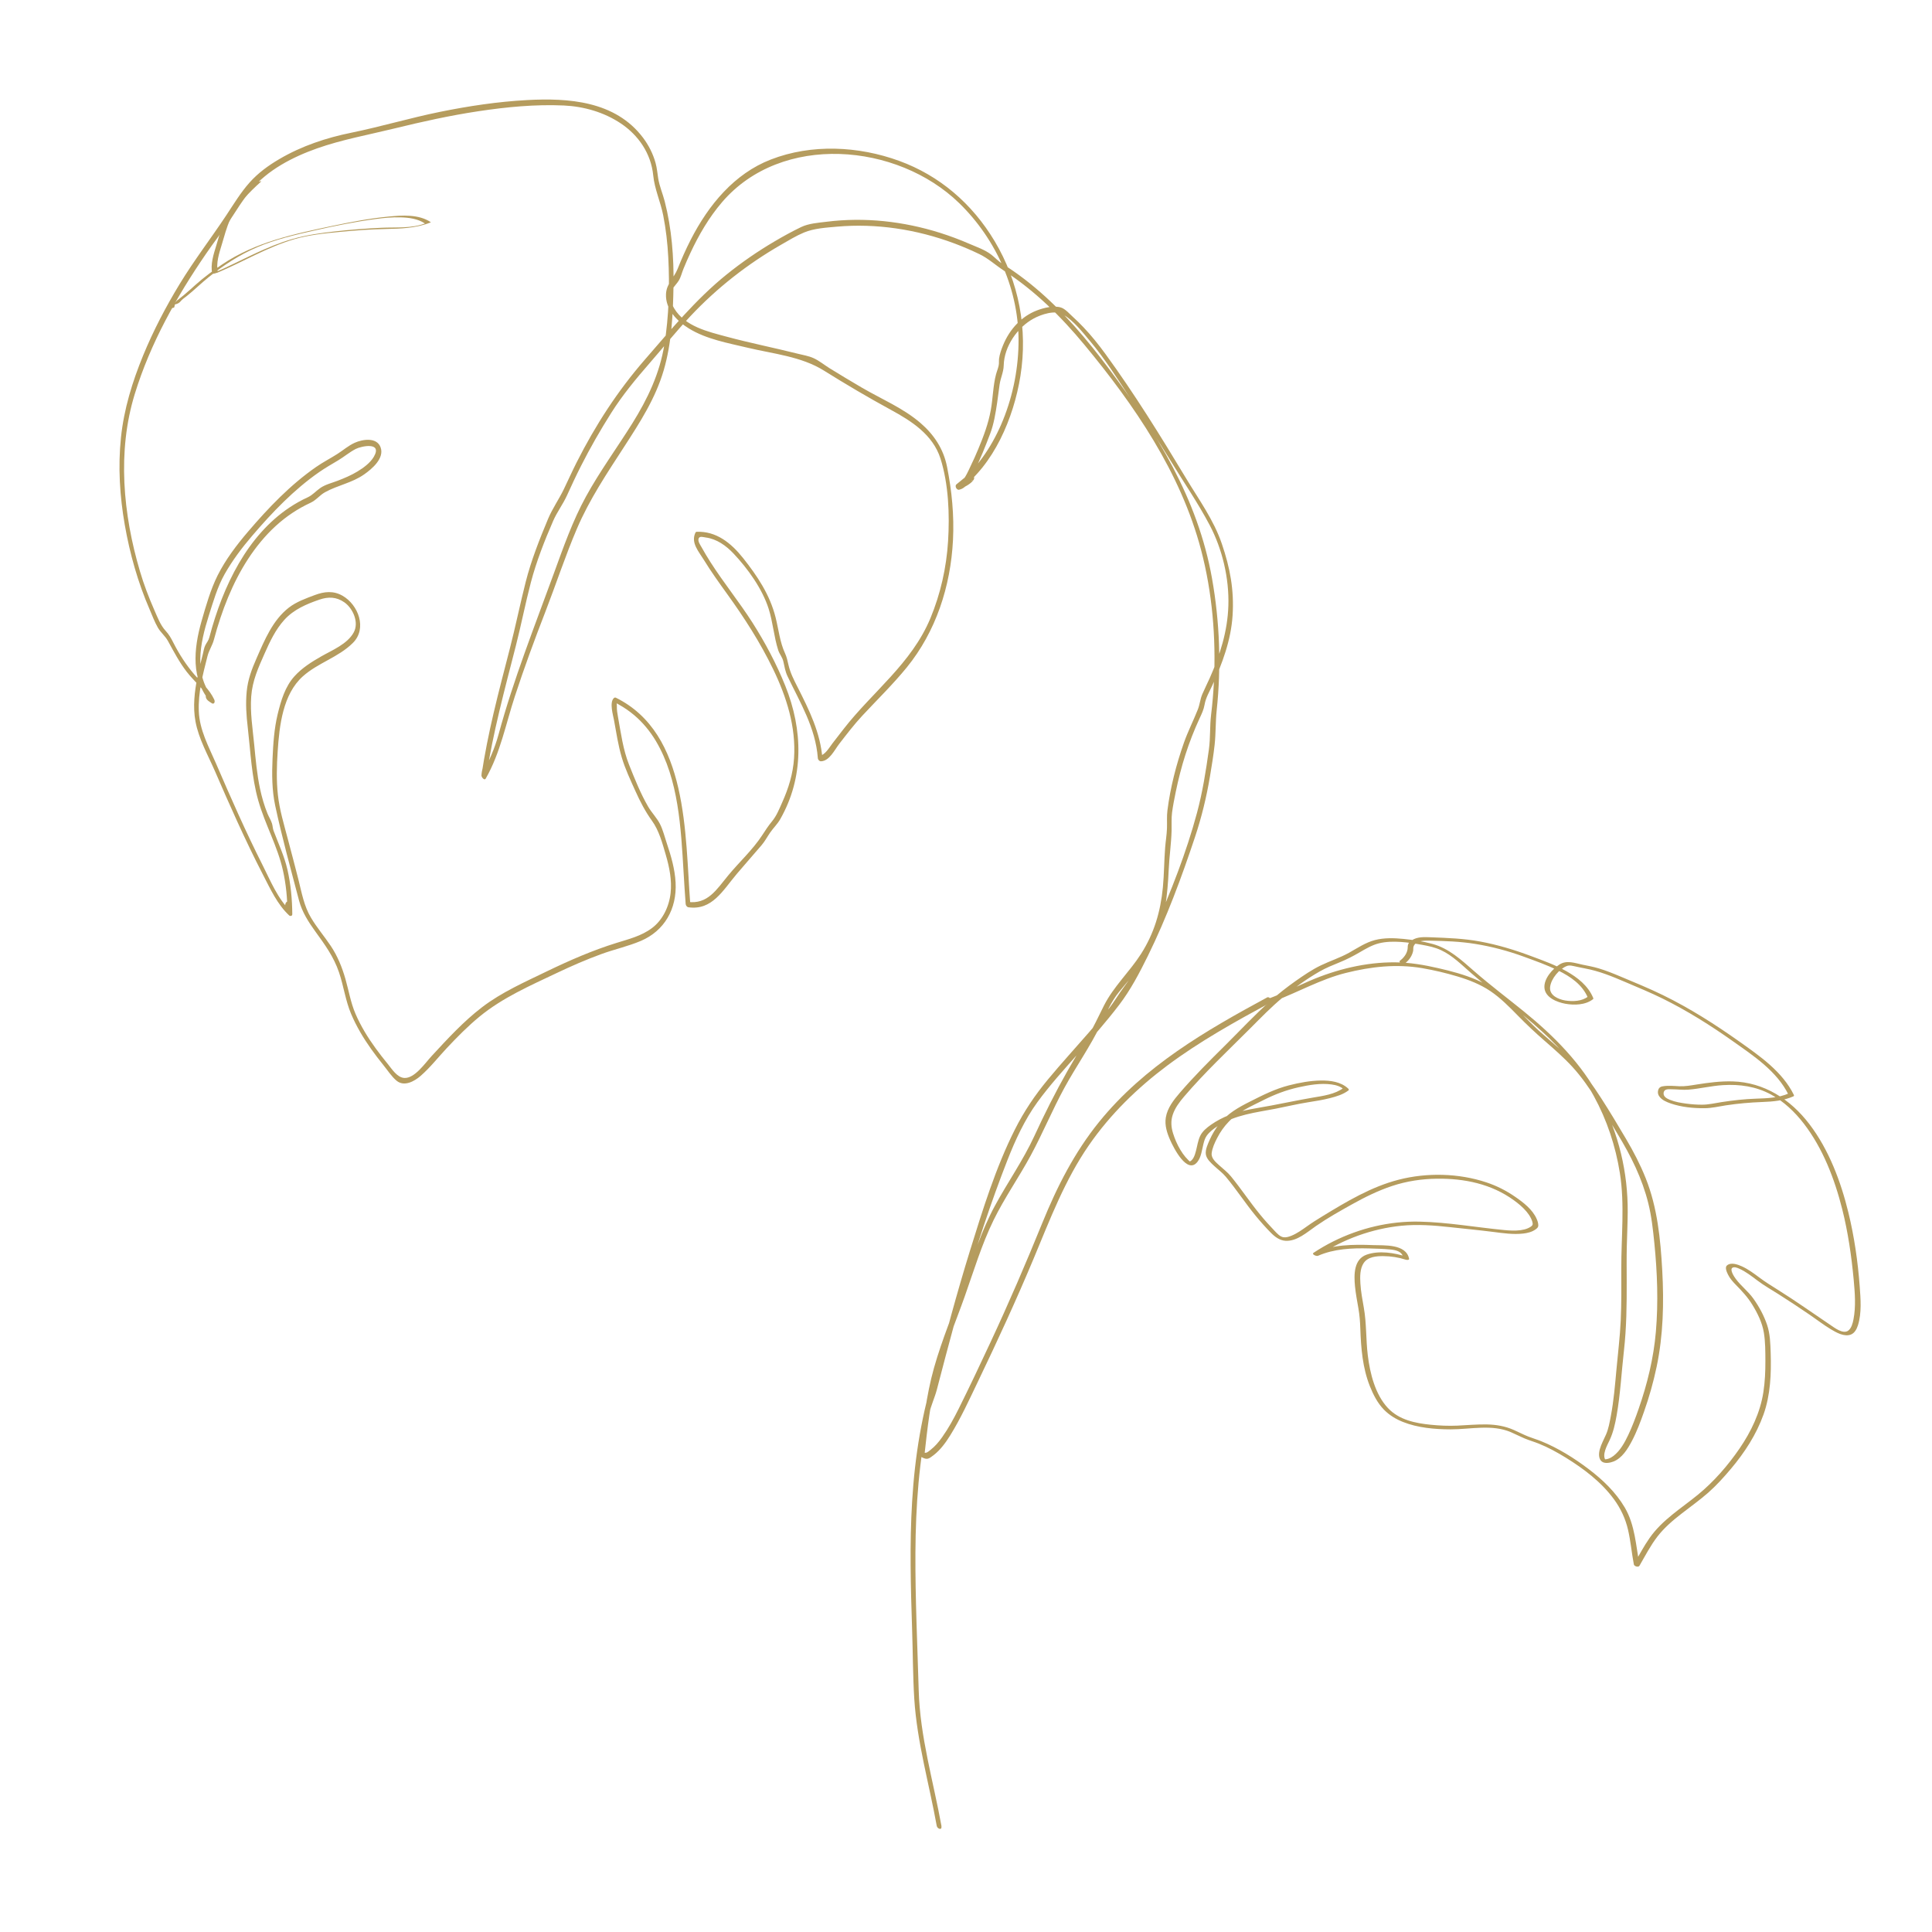 <?xml version="1.0" encoding="UTF-8"?>
<svg id="Laag_1" xmlns="http://www.w3.org/2000/svg" viewBox="0 0 500 500">
  <defs>
    <style>
      .cls-1 {
        fill: #b59c5e;
      }
    </style>
  </defs>
  <path class="cls-1" d="M243.67,472.69c-2.11-11.7-5.57-23.22-5.91-35.21-.34-11.88-.91-23.77-.85-35.66.07-12.05.91-24.15,3.54-35.9.5-2.24,1.44-4.13,2.01-6.3.75-2.89,1.5-5.77,2.27-8.66,1.52-5.73,3.07-11.44,4.71-17.13,3.28-11.36,6.97-22.56,11.26-33.53,2.04-5.23,4.49-10.52,7.75-15.02,3.2-4.41,6.89-8.45,10.47-12.5,3.68-4.15,7.36-8.32,10.74-12.75,2.94-3.86,5.25-8.26,7.42-12.67,4.85-9.86,8.68-20.21,12.17-30.69,1.72-5.16,2.99-10.37,3.89-15.76.45-2.69.9-5.41,1.2-8.13.33-2.98.22-6,.54-9,1.21-11.32.78-22.87-1.21-34.07-3.68-20.75-14.49-37.98-26.65-54.24-5.71-7.63-11.89-14.94-19.12-21-1.79-1.5-3.63-2.92-5.54-4.25-.97-.67-1.95-1.32-2.95-1.95-1.08-.68-1.86-1.58-2.85-2.35-1.59-1.25-3.82-2.01-5.64-2.8-2.5-1.09-5.04-2.04-7.63-2.86-9.49-2.99-19.53-4.11-29.38-2.87-2.16.27-4.59.42-6.59,1.38-2.34,1.13-4.64,2.39-6.89,3.72-4.32,2.54-8.48,5.4-12.41,8.57-7.94,6.4-14.41,14.29-21.15,22.03-7.02,8.08-12.76,16.92-17.65,26.6-1.15,2.28-2.2,4.62-3.31,6.93-1.26,2.61-2.94,4.97-4.07,7.66-2.2,5.26-4.38,10.77-5.79,16.32-1.46,5.75-2.64,11.57-4.12,17.32-1.42,5.52-2.88,11.04-4.18,16.59-1.25,5.33-2.33,10.69-3.15,16.11-.07.46.76,1.51,1.11.85.25-.47,2.86-4.76.75-4.77-1.26,0-1.85,3-1.85,3.92,0,.41.71,1.55,1.11.85,3.78-6.64,5.15-14.01,7.52-21.25,2.41-7.37,5.1-14.68,7.9-21.89,2.76-7.14,5.15-14.44,8.15-21.47,3.27-7.66,7.81-14.39,12.28-21.3,4.04-6.24,8.05-12.42,10.19-19.71,2.07-7.05,2.43-14.64,2.54-21.98.11-7.33-.46-14.69-2.28-21.78-.51-1.97-1.36-3.91-1.68-5.92-.21-1.35-.32-2.67-.68-3.99-.66-2.38-1.78-4.59-3.24-6.53-7.23-9.59-19.42-10.32-30.05-9.75-7.56.41-15.07,1.54-22.51,3.05-7.69,1.56-15.24,3.82-22.92,5.39-6.5,1.32-12.87,3.43-18.67,6.84-2.84,1.67-5.48,3.58-7.72,6.1-2.28,2.57-4.05,5.51-5.95,8.38-3.98,6-8.35,11.67-12.11,17.85-3.58,5.89-6.8,12.04-9.44,18.46-2.8,6.83-4.98,13.87-5.75,21.3-.78,7.52-.31,15.15.99,22.57,1.32,7.54,3.4,14.89,6.42,21.86.68,1.56,1.3,3.28,2.15,4.74.74,1.27,1.89,2.15,2.6,3.44,1.52,2.77,2.94,5.49,4.86,7.98,2.04,2.65,4.77,4.67,6.21,7.76.23-.3.45-.6.68-.9-.25-.18-.51-.34-.78-.47-.1.28-.2.56-.3.85.2.21.37.45.53.69.23-.31.46-.63.7-.94-5.38-6-3.58-14.39-1.35-21.45,1.16-3.65,2.25-7.5,4.12-10.81,2-3.54,4.5-6.85,7.11-9.9,5.22-6.11,10.82-11.96,17.35-16.5,1.59-1.1,3.23-2.05,4.89-3.03,1.57-.93,2.97-2.15,4.6-2.98,1.41-.72,6.92-1.91,4.69,1.99-.95,1.65-2.73,2.92-4.28,3.86-1.6.97-3.31,1.69-5.04,2.36-1.49.58-3.2.97-4.54,1.89-1.18.81-1.97,1.82-3.29,2.43-1.62.74-3.19,1.62-4.69,2.62-5.4,3.59-9.76,8.7-13.09,14.42-3.45,5.92-5.89,12.46-7.65,19.15-.24.91-.62,1.27-1.03,2.04-.37.69-.48,1.6-.67,2.35-.5,1.96-.99,3.92-1.39,5.9-.76,3.77-1.22,7.72-.51,11.54.82,4.47,3.24,8.72,5.03,12.83,1.87,4.32,3.76,8.64,5.72,12.92,2.14,4.68,4.35,9.32,6.71,13.88,1.91,3.7,3.74,7.73,6.78,10.55.29.27.82.13.81-.33,0-.51,0-4.19-1.41-3.21-.94.65-.1,2.82.46,3.41.28.3.96.43.95-.2-.03-3.88-.39-7.73-1.25-11.5-.82-3.58-2.32-6.69-3.59-10.08-.23-.62-.22-1.25-.41-1.87-.27-.87-.8-1.69-1.15-2.53-.85-2.09-1.48-4.27-1.95-6.48-.8-3.77-1.14-7.64-1.51-11.48-.4-4.14-1.07-8.19-.77-12.37.3-4.13,1.84-7.47,3.47-11.15,1.36-3.09,2.84-6.2,5.09-8.69,2.44-2.7,5.79-4.12,9.1-5.25,2.28-.78,4.4-.74,6.46.71,2.2,1.55,3.83,5.16,2.42,7.76-1.64,3.04-5.65,4.64-8.43,6.23-2.48,1.42-4.95,2.96-6.91,5.13-2.44,2.7-3.5,6.3-4.36,9.85-.9,3.75-1.15,7.61-1.32,11.47-.18,4.02-.16,8.18.68,12.12,1.76,8.25,4.04,16.47,6.18,24.61.78,2.96,2.43,5.53,4.17,7.94,2.46,3.4,4.8,6.57,6.18,10.66,1.21,3.58,1.67,7.32,3.15,10.8,1.37,3.21,3.15,6.2,5.15,9.01,1.01,1.42,2.06,2.79,3.15,4.14,1.07,1.32,2.17,3.04,3.47,4.1,1.94,1.58,4.56.15,6.17-1.25,2.47-2.14,4.58-4.85,6.83-7.25,2.69-2.86,5.45-5.66,8.47-8.14,5.95-4.88,13.09-8,19.92-11.24,3.79-1.8,7.63-3.48,11.55-4.91,3.39-1.24,6.94-2.01,10.26-3.42,6.04-2.58,9.36-8.23,8.98-15.13-.19-3.47-1.17-6.85-2.27-10.11-.55-1.62-.99-3.49-1.77-5.01-.81-1.59-2.16-2.94-3.07-4.51-1.97-3.41-3.46-7.15-4.93-10.83-1.56-3.91-2.11-8.19-2.86-12.33-.18-.98-.33-1.87-.3-2.87.03-.81-.31-.83.55-.35,1.38.77,2.7,1.68,3.92,2.71,2.23,1.88,4.12,4.17,5.64,6.72,5.91,9.95,6.47,22.55,7.16,33.96.17,2.74.32,5.48.54,8.22.03.37.35.78.7.83,6.16.86,8.91-4.36,12.55-8.66,2.1-2.48,4.26-4.91,6.37-7.38.89-1.04,1.47-2.17,2.24-3.29.83-1.2,1.88-2.18,2.61-3.47,6.18-10.84,5.9-23.09,1.31-34.51-2.29-5.71-5.24-11.24-8.51-16.38-3.42-5.35-7.42-10.26-10.84-15.61-.81-1.28-1.6-2.57-2.33-3.9-.32-.58-1.05-1.55-.73-2.28.29-.65,1.17-.3,1.83-.22,2.83.38,5.23,2.08,7.21,4.18,3.65,3.87,7.4,9.06,9.06,14.26,1.11,3.48,1.36,7.23,2.47,10.7.35,1.11,1.07,1.77,1.34,2.97.3,1.33.49,2.56,1.07,3.79,3.27,6.84,7.27,13.35,7.85,21.19.03.45.43.85.85.83,2.16-.11,3.44-2.88,4.66-4.47,1.95-2.52,3.87-5.04,6.03-7.36,3.85-4.14,7.91-8.08,11.5-12.49,7.48-9.21,11.33-20.86,11.94-32.95.32-6.38-.3-12.71-1.54-18.95-.92-4.65-3.41-8.35-6.87-11.33-4.48-3.86-10.09-6.19-15.12-9.12-2.83-1.65-5.63-3.34-8.42-5.06-1.35-.84-2.73-1.98-4.17-2.62-1.27-.57-2.75-.8-4.09-1.14-6.14-1.54-12.35-2.77-18.46-4.42-4.66-1.26-10.68-2.61-13.47-7.28-.64-1.06-.98-2.24-.88-3.5.15-1.8,1.18-2.34,2.04-3.69.55-.87.83-2.11,1.23-3.08.56-1.37,1.15-2.73,1.78-4.07,2.2-4.72,4.85-9.25,8.2-13.16,15.39-17.98,45.32-15.39,61.39.25,9.59,9.33,15.64,22.65,15.34,36.57-.15,7.14-1.7,14.3-4.52,20.78-2.53,5.81-6.5,11.77-11.52,15.4-.61.44.12,1.71.78,1.37,1.1-.59,2.99-1.43,3.68-2.59.2-.33.1-.77-.15-1.05,0,0,0-.01-.01-.02-.14-.16-.38-.33-.6-.27-1.31.38-2.63,1.75-3.69,2.55-.54.41.02,1.55.64,1.42,2.25-.46,3.08-3.07,4.06-5.04,1.52-3.05,2.77-6.23,3.98-9.42.97-2.54,1.4-5.29,1.81-7.99.24-1.58.41-3.16.64-4.74.25-1.75,1.03-3.23,1.07-4.96.11-5,3.61-9.91,7.72-12.14,1.98-1.08,5.55-2.3,7.66-1.06,2.63,1.54,4.98,4.52,6.95,6.87,3.82,4.55,7.01,9.62,10.29,14.6,3.56,5.42,7.16,10.79,10.54,16.34,3.37,5.53,7.14,10.98,10.16,16.73,3.27,6.23,5.04,13.72,4.82,20.81-.21,6.66-2.16,12.76-4.82,18.74-.62,1.39-1.32,2.76-1.92,4.16-.57,1.33-.64,2.66-1.17,3.99-1.15,2.9-2.56,5.65-3.6,8.61-1.97,5.59-3.51,11.56-4.26,17.49-.2,1.56-.06,3.11-.12,4.68-.06,1.65-.34,3.29-.47,4.94-.27,3.44-.26,6.9-.59,10.33-.61,6.3-2.29,11.93-5.66,17.2-2.96,4.63-7.03,8.35-9.55,13.29-1.47,2.89-2.77,5.81-4.47,8.56-1.75,2.83-3.46,5.7-5.1,8.6-3.07,5.42-5.87,10.99-8.48,16.67-2.92,6.33-6.92,11.98-10.22,18.08-3.42,6.32-5.63,13.27-8.04,20.06-2.57,7.26-5.63,14.47-7.72,21.9-2.02,7.2-2.85,14.69-3.68,22.13-.04.4.23.8.55.97,1.36.72,1.77.44,3.06-.56,1.76-1.37,3.1-3.22,4.29-5.13,2.73-4.4,4.88-9.14,7.13-13.83,5.06-10.54,9.96-21.17,14.48-31.98,4.23-10.13,8.03-20.22,14.25-29.23,5.58-8.08,12.58-14.87,20.28-20.63,8.4-6.27,17.52-11.33,26.65-16.28.64-.35-.12-1.72-.78-1.37-15.8,8.55-31.77,17.74-43.49,32.22-6.32,7.8-10.85,16.67-14.67,26.07-4.24,10.45-8.69,20.78-13.45,30.98-2.68,5.76-5.4,11.5-8.22,17.18-1.26,2.54-2.67,5.1-4.3,7.39-.85,1.2-1.81,2.34-2.96,3.23-.89.69-1.18,1.06-2.17.54.18.32.37.64.55.97.78-7.05,1.56-14.15,3.39-21,1.85-6.89,4.7-13.54,7.07-20.24,2.33-6.58,4.39-13.45,7.45-19.7,2.84-5.8,6.54-11.05,9.6-16.71,3.09-5.71,5.59-11.76,8.7-17.48,3.04-5.58,6.76-10.81,9.51-16.55,1.39-2.9,2.67-5.91,4.7-8.37,1.87-2.26,3.77-4.46,5.46-6.88,3.11-4.47,5.57-9.48,6.44-15,.5-3.21.77-6.42.91-9.66.15-3.39.66-6.79.75-10.17.04-1.56-.08-3.13.12-4.68.24-1.8.6-3.59.96-5.36.67-3.25,1.49-6.46,2.5-9.61,1.03-3.2,2.25-6.33,3.65-9.36.57-1.23,1.08-2.27,1.31-3.6.3-1.76,1.25-3.33,1.98-4.93,2.6-5.71,4.84-11.69,5.26-18.08.44-6.61-.66-12.4-2.77-18.58-2.1-6.18-5.92-11.41-9.23-16.91-6.61-10.97-13.41-21.98-20.93-32.27-1.76-2.41-3.62-4.74-5.67-6.89-.86-.91-1.76-1.79-2.68-2.63-.85-.77-1.92-2.01-2.98-2.41-1.83-.7-4.68.04-6.41.71-1.9.73-3.62,1.89-5.08,3.38-1.58,1.6-2.82,3.56-3.68,5.69-.44,1.08-.86,2.28-1.01,3.45-.05.4,0,.8-.03,1.2-.07,1.02-.49,1.84-.75,2.81-.78,2.94-.8,6.22-1.35,9.23-.65,3.57-1.86,6.77-3.24,10.09-.6,1.45-1.24,2.89-1.93,4.3-.75,1.52-1.83,4.43-3.59,4.79.21.47.43.95.64,1.42.82-.62,1.63-1.25,2.48-1.83.13-.09.49-.24.56-.38.34-.6.66.49-.21-.48-.05-.35-.1-.7-.15-1.05-.62,1.04-2.48,1.86-3.45,2.38.26.46.52.91.78,1.37,8.87-6.4,14.02-18.51,15.77-29.39,1.96-12.18-.42-24.46-6.65-34.89-5.86-9.81-14.35-17.02-24.7-20.8-10.54-3.85-22.68-4.46-33.26-.35-9.38,3.64-16.08,11.68-20.73,20.79-1.25,2.44-2.36,4.96-3.38,7.52-.94,2.36-2.87,3.78-3,6.49-.19,4,2.95,7.09,5.95,8.93,4.53,2.79,10.17,3.77,15.22,4.98,6.54,1.56,13.85,2.25,19.67,5.89,5.72,3.57,11.52,7,17.42,10.21,5.19,2.83,10.8,6.35,12.78,12.59,2.09,6.6,2.39,14.48,1.96,21.37-.43,6.86-1.95,13.61-4.56,19.91-4.9,11.77-15,19.05-22.5,28.72-.95,1.23-1.9,2.46-2.85,3.68-.86,1.12-1.98,3.15-3.45,3.23.28.27.57.55.85.83-.5-6.79-3.46-12.72-6.44-18.61-.96-1.9-1.86-3.61-2.35-5.72-.25-1.06-.44-2.04-.89-3.02-1.34-2.87-1.66-6.16-2.45-9.3-1.47-5.86-4.74-10.73-8.39-15.33-3.14-3.95-6.99-7.04-12.07-6.82-.15,0-.26.17-.32.3-1.17,2.6.89,4.79,2.22,6.97,1.86,3.04,3.94,5.92,6.01,8.8,4.47,6.19,8.55,12.52,11.91,19.47,3.45,7.13,5.95,14.92,5.42,23.03-.27,4.08-1.43,7.81-3.08,11.48-.77,1.73-1.44,3.46-2.65,4.91-.95,1.15-1.69,2.3-2.51,3.56-2.46,3.78-5.98,6.98-8.83,10.44-3.01,3.66-5.31,7.53-10.47,6.81.23.28.47.55.7.83-1.43-18.52-.45-44.34-19.26-53.66-.21-.1-.4-.04-.56.12-1.15,1.14-.19,4.33.05,5.62.6,3.25,1.08,6.54,2.02,9.71.88,2.98,2.27,5.9,3.54,8.72,1.21,2.7,2.57,5.31,4.29,7.69,1.82,2.51,2.7,5.85,3.58,8.86.92,3.17,1.6,6.52,1.23,9.85-.39,3.52-2.07,6.99-4.83,9.05-2.75,2.06-6.02,2.85-9.19,3.84-6.18,1.92-12.15,4.52-18,7.35-5.71,2.77-11.67,5.38-16.78,9.29-4.8,3.67-8.94,8.19-13.07,12.66-1.64,1.77-4.39,5.83-7.07,5.64-1.85-.13-3.18-2.3-4.28-3.65-1.08-1.32-2.13-2.66-3.13-4.04-2.02-2.78-3.85-5.76-5.22-8.96-1.24-2.9-1.73-5.99-2.6-9.02-.86-3-2.05-5.91-3.76-8.47-1.65-2.47-3.59-4.73-5.12-7.3-1.83-3.05-2.42-6.5-3.28-9.94-.88-3.5-1.82-6.98-2.74-10.48-.98-3.73-2.14-7.52-2.56-11.38-.41-3.74-.31-7.51-.06-11.26.44-6.73,1.35-14.8,6.51-19.43,3.92-3.51,9.21-4.92,12.95-8.65,3.77-3.74,1.4-9.89-2.68-12.22-2.37-1.35-4.71-1.09-7.17-.17-2.27.85-4.77,1.74-6.73,3.26-4.16,3.24-6.25,8.33-8.36,13.14-1.24,2.82-2.24,5.46-2.54,8.59-.3,3.18-.09,6.15.28,9.3.73,6.32.98,12.75,2.72,18.89,1.77,6.22,4.98,11.78,6.4,18.15.78,3.52,1.13,7.13,1.15,10.75.32-.07.64-.13.95-.2-.31-.33-.08-.89-.26-1.09-1.02-1.14-.7.85-.7,1.29.27-.11.54-.22.81-.33-3.26-3.03-5.21-7.85-7.22-11.83-2.18-4.32-4.25-8.7-6.25-13.11-2-4.41-3.93-8.85-5.85-13.3-1.88-4.34-4.23-8.57-4.42-13.44-.2-4.84,1.07-9.61,2.24-14.24.4-1.59,1.26-2.73,1.68-4.32.5-1.9,1.06-3.78,1.69-5.64,2.38-7.12,5.7-13.99,10.44-19.69,2.38-2.87,5.11-5.41,8.17-7.44,1.5-1,3.07-1.87,4.69-2.62,1.48-.68,2.37-1.97,3.77-2.74,3.29-1.82,6.98-2.4,10.13-4.62,1.99-1.4,5.29-4.15,4.23-7.01-.99-2.67-4.69-2.06-6.67-1.17-1.65.74-3,1.94-4.52,2.91-1.82,1.16-3.73,2.13-5.52,3.38-6.61,4.59-12.29,10.52-17.57,16.7-2.94,3.44-5.83,7.24-7.89,11.35-1.82,3.64-3.02,7.87-4.15,11.8-2.06,7.23-2.84,15.21,2.45,21.1.7.78,1.18-.26.7-.94-.36-.51-1.02-1.41-1.73-1.23-.38.1-.38.52-.3.85.17.71.95,1.12,1.48,1.46.68.43.95-.31.68-.9-1.26-2.7-3.28-4.32-5.17-6.52-2.13-2.49-3.92-5.27-5.42-8.23-.6-1.19-1.11-2.09-1.99-3.05-1.37-1.5-2.09-3.48-2.92-5.36-1.43-3.27-2.72-6.62-3.73-10.06-4.36-14.73-5.92-30.98-1.34-45.87,4.05-13.18,10.81-25.17,18.46-36.32,1.96-2.86,4.09-5.61,6.04-8.48,1.8-2.66,3.4-5.43,5.46-7.89,4.46-5.35,10.95-8.66,17.25-10.89,6.47-2.28,13.33-3.51,19.97-5.14,7.19-1.76,14.41-3.36,21.72-4.46,7.29-1.1,14.76-1.82,22.13-1.49,5.16.24,10.41,1.72,14.8,4.67,4.51,3.03,7.79,7.74,8.35,13.46.34,3.46,1.9,6.85,2.58,10.3.71,3.59,1.12,7.23,1.31,10.89.39,7.4.17,15.24-1.01,22.56-1.21,7.52-4.36,14.08-8.29,20.38-3.96,6.34-8.42,12.41-12.02,18.98-3.42,6.22-5.83,13.1-8.27,19.8-5.04,13.84-10.45,27.45-14.33,41.72-.99,3.63-2.49,7.06-4.33,10.29.37.28.74.57,1.11.85,0-1.07.64-1.7.81-2.64.07-.12.16-.23.25-.33-.52-.86-.84-.99-.96-.38-.27.16-1.15,2.38-1.21,2.5.37.28.74.57,1.11.85,1.74-11.53,4.8-22.75,7.68-34.01,1.4-5.48,2.48-11.04,3.91-16.5,1.41-5.36,3.54-10.79,5.74-15.84,1.01-2.33,2.54-4.32,3.58-6.6,1.17-2.57,2.36-5.13,3.64-7.65,2.39-4.72,5.02-9.31,7.84-13.76,2.92-4.62,6.37-8.78,9.92-12.86,3.5-4.01,6.87-8.22,10.5-12.09,6.92-7.38,14.88-13.59,23.5-18.54,1.93-1.11,3.92-2.33,5.96-3.18,2.59-1.08,5.75-1.26,8.5-1.51,5.08-.45,10.19-.28,15.23.44,5.17.74,10.27,2.06,15.19,3.9,2.2.82,4.36,1.75,6.48,2.77,2.34,1.13,4.19,2.88,6.38,4.3,7.89,5.11,14.7,11.8,20.78,19.15,12.85,15.52,24.92,33.01,30.21,53.14,2.88,10.94,3.87,22.64,3.32,33.95-.14,2.91-.39,5.8-.74,8.69-.36,2.97-.15,5.93-.56,8.91-.77,5.55-1.64,11.1-3.1,16.5-2.75,10.23-6.74,20.39-11.02,30-2.23,5.01-4.48,10.52-7.75,14.85-1.45,1.92-2.62,4-4.13,5.89-1.66,2.08-3.37,4.1-5.11,6.1-3.51,4.04-7.13,7.98-10.55,12.11-3.35,4.04-6.18,8.23-8.57,12.98-4.95,9.84-8.33,20.79-11.61,31.35-3.38,10.9-6.33,21.94-9.21,33-.34,1.29-.56,2.77-1.13,3.97-.43.9-.66,1.24-.92,2.26-.67,2.73-1.23,5.5-1.72,8.27-1.01,5.75-1.64,11.57-1.99,17.4-.67,11.06-.36,22.15,0,33.22.2,5.95.19,11.94.56,17.88.36,5.61,1.33,11.15,2.46,16.64,1.11,5.4,2.37,10.77,3.35,16.2.14.78,1.39,1.2,1.2.17h0Z"/>
  <path class="cls-1" d="M329.67,259.15c6.26-2.36,12.11-5.72,18.61-7.35,6.53-1.64,13.15-2.38,19.81-1.24,3.08.53,6.15,1.26,9.15,2.16,2.96.89,5.88,2.03,8.49,3.79,2.62,1.78,4.87,4.06,7.1,6.34,2.22,2.27,4.51,4.42,6.89,6.49,2.47,2.15,4.95,4.31,7.19,6.74,2.39,2.6,4.41,5.54,6.32,8.54,1.87,2.93,3.63,5.93,5.43,8.9,1.69,2.79,3.28,5.65,4.64,8.63,1.35,2.96,2.48,6.04,3.27,9.22.85,3.41,1.23,6.91,1.58,10.41.76,7.58,1.04,15.26.39,22.86-.58,6.83-2.23,13.57-4.47,19.99-.79,2.28-1.64,4.55-2.67,6.73-.94,1.99-2.1,4.09-3.82,5.42-.77.59-1.69,1-2.65.88.22.11.45.22.67.33-1.14-1.39.34-3.93.95-5.24.97-2.05,1.44-4.22,1.84-6.47.97-5.51,1.25-11.13,1.88-16.69.68-5.97.74-12,.72-18.01,0-3.04-.05-6.08.03-9.13.07-2.92.21-5.84.23-8.76.07-10.28-2.34-20.37-7.11-29.34-4.85-9.11-11.92-16.2-19.68-22.52-4.3-3.5-8.74-6.82-12.93-10.48-3.35-2.92-6.52-5.9-10.83-7.07-2.43-.66-4.99-1.04-7.49-1.29-2.44-.24-4.98-.32-7.38.3-2.43.63-4.55,2.08-6.73,3.3-2.33,1.29-4.85,2.09-7.24,3.24-2.34,1.12-4.53,2.63-6.66,4.13-2.18,1.54-4.28,3.19-6.29,4.96-4.14,3.64-7.94,7.76-11.87,11.65-4.02,3.97-8.02,7.97-11.73,12.28-1.56,1.82-3.19,3.87-3.6,6.37-.33,2.04.33,4.03,1.14,5.86.89,1.99,4.38,8.94,7.02,5.64,1-1.24,1.18-3.08,1.56-4.6.19-.75.4-1.54.85-2.17.72-1.02,1.78-1.81,2.79-2.47,4.63-3.02,9.9-3.54,15.13-4.56,2.8-.54,5.57-1.22,8.39-1.66,1.89-.29,3.77-.6,5.63-1.07,1.66-.42,3.39-.94,4.79-2.01.15-.11.02-.35-.08-.44-1.9-1.79-4.63-2.13-7.07-2.1-2.79.04-5.58.56-8.28,1.25-3.55.9-6.76,2.52-10.04,4.18-3.02,1.52-5.85,3.08-8.03,5.85-.96,1.22-1.79,2.6-2.43,4.04-.48,1.08-1.18,2.54-1.01,3.78.17,1.21,1.32,2.23,2.14,2.99,1.01.94,2.14,1.76,3.03,2.82,2.71,3.23,5.02,6.81,7.7,10.07,1.25,1.52,2.57,3.01,3.94,4.4,1.06,1.08,2.3,2.01,3.82,2.1,2.95.17,5.56-2.22,7.87-3.82,3.02-2.09,6.28-3.92,9.48-5.7,3.28-1.83,6.66-3.48,10.2-4.66,3.8-1.26,7.72-1.85,11.7-1.89,7.02-.08,14.03,1.34,19.88,5.61,1.18.86,2.32,1.81,3.27,2.95.4.48.77,1.01,1.06,1.58.2.39.62,1.31.46,1.78-.15.42-.84.73-1.19.9-.6.27-1.25.41-1.9.5-1.4.19-2.84.1-4.24-.03-7.3-.7-14.6-2.02-21.93-2.18-7.71-.17-15.42,1.67-22.38,5.15-1.72.86-3.39,1.83-5.01,2.9-.63.42.73.97,1.13.79,4.18-1.82,8.77-2.02,13.23-1.9,1.79.05,3.6.09,5.39.26,1.44.14,3.11.42,3.47,2.16.28-.09.56-.18.84-.27-3.15-1.04-7.17-1.67-10.36-.54-3.29,1.17-3.3,5.09-3,8.18.19,1.91.55,3.8.88,5.69.31,1.77.44,3.47.5,5.28.17,5.05.59,10.13,2.45,14.84.89,2.23,2,4.42,3.66,6.12,1.39,1.42,3.09,2.45,4.89,3.17,3.85,1.54,8.28,1.92,12.36,1.93,5.14.01,10.72-1.38,15.63.74,1.15.5,2.27,1.08,3.43,1.57,1.22.52,2.5.88,3.73,1.37,2.46.98,4.8,2.27,7.07,3.67,4.6,2.85,9.13,6.25,12.42,10.74,1.74,2.38,2.97,4.99,3.65,7.92.68,2.94.93,5.98,1.5,8.94.1.51,1.18.82,1.45.35,1.48-2.56,2.85-5.22,4.65-7.56,1.81-2.34,4.05-4.23,6.35-6.01,2.27-1.76,4.61-3.43,6.78-5.33,2.13-1.88,4.07-4.02,5.91-6.21,3.5-4.16,6.55-8.81,8.42-14.04,1.8-5.06,2.02-10.53,1.85-15.88-.08-2.46-.14-4.96-.92-7.29-.83-2.45-2.08-4.75-3.56-6.82-1.36-1.91-3.22-3.28-4.59-5.15-.38-.51-1.57-2.32-.85-2.82.49-.34,1.3.01,1.77.22,1.69.74,3.21,1.94,4.69,3.05,1.76,1.33,3.66,2.4,5.52,3.58,2.72,1.72,5.41,3.51,8.08,5.33,1.82,1.24,3.58,2.62,5.47,3.75,1.42.85,3.45,1.99,5.13,1.35.99-.38,1.53-1.42,1.85-2.42.99-3.14.69-6.82.45-10.06-.47-6.37-1.41-12.89-2.92-19.07-1.98-8.12-5.06-16.28-10.06-22.86-4.97-6.55-11.85-10.88-19.89-11.11-3.11-.09-6.21.31-9.28.8-1.53.24-3.02.52-4.58.45-1.43-.07-2.88-.23-4.31.03-.7.13-1.07.53-1.17,1.29-.06.46.06.9.32,1.27.67,1.01,1.95,1.51,3.01,1.88,2.77.95,5.84,1.24,8.74,1.22,1.85-.01,3.67-.46,5.49-.74,3.15-.48,6.29-.75,9.47-.87,2.74-.1,5.46-.33,8.02-1.46.17-.07.19-.24.11-.39-2.96-6.03-8.87-10.08-14.04-13.75-6.36-4.51-12.9-8.67-19.86-12.07-3.62-1.77-7.35-3.28-11.05-4.84-1.83-.77-3.67-1.51-5.57-2.08-1.39-.42-2.8-.66-4.22-.96-1.98-.42-4.05-1.22-5.91-.03-1.78,1.14-4.06,3.62-3.89,6.02.18,2.59,3.39,3.76,5.38,4.13,2.3.42,5.27.36,7.22-1.2.1-.08.05-.23.01-.32-1.32-3.18-4.1-5.3-6.91-6.89-2.94-1.66-6.12-2.79-9.26-3.96-4.26-1.6-8.6-2.9-13.07-3.73-4.26-.79-8.48-.93-12.79-1.1-1.61-.06-3.48-.17-4.9.78-.35.23-.68.49-.88.88-.25.48-.14.95-.23,1.47-.21,1.25-1.08,2.27-2.01,2.99-.41.32.91.98,1.33.65.67-.52,1.24-1.14,1.65-1.91.21-.4.38-.83.47-1.27.09-.42-.02-.86.14-1.26.62-1.56,3-1.48,4.28-1.45,3.91.08,7.79.21,11.66.84,4.3.69,8.54,1.82,12.65,3.33,2.98,1.09,5.99,2.15,8.85,3.57,3.09,1.53,6.23,3.61,7.66,7.05,0-.11,0-.22.01-.32-1.57,1.25-4,1.31-5.86,1.01-1.68-.27-4.23-1.27-3.93-3.54.29-2.17,2.37-4.58,4.26-5.36.79-.33,1.64-.03,2.45.13.78.16,1.55.34,2.33.48,3.64.67,7.02,2.06,10.43,3.52,3.25,1.39,6.5,2.72,9.68,4.29,6.34,3.14,12.35,6.91,18.16,11.03,5.27,3.73,11.38,7.72,14.4,13.87.04-.13.07-.26.11-.39-2.73,1.2-5.63,1.28-8.53,1.38-2.97.1-5.91.43-8.84.88-1.72.26-3.44.69-5.18.68-1.35,0-2.7-.1-4.04-.28-1.42-.19-2.88-.43-4.22-.98-.72-.29-1.76-.79-1.64-1.79.13-1.12,1.32-.95,2.16-.94,1.41,0,2.82.22,4.24.1,3-.24,5.94-.99,8.95-1.17,4.33-.27,8.54.32,12.43,2.42,3.32,1.8,6.16,4.5,8.51,7.54,4.91,6.38,7.95,14.26,9.94,22.15,1.49,5.92,2.39,12.11,2.96,18.22.31,3.36.6,6.94-.05,10.28-.2,1.01-.52,2.3-1.37,2.93-1.34.99-3.61-.8-4.71-1.54-4.5-3.03-8.92-6.18-13.52-9.05-1.64-1.02-3.24-2.02-4.79-3.18-1.42-1.06-2.88-2.14-4.48-2.87-1.06-.48-2.86-1.15-3.89-.22-.59.53,0,1.76.3,2.37.48.98,1.22,1.81,1.96,2.57,1.62,1.66,3.11,3.22,4.34,5.24,1.33,2.17,2.53,4.59,2.96,7.16.4,2.39.39,4.93.4,7.34.01,2.7-.11,5.42-.52,8.09-.81,5.29-3.19,10.24-6.14,14.55-3.03,4.43-6.68,8.62-10.77,11.97-4.34,3.56-9.22,6.49-12.54,11.23-1.5,2.14-2.71,4.47-4.02,6.74.48.12.96.23,1.45.35-.99-5.12-1.17-10.4-3.84-14.96-2.34-3.99-5.73-7.2-9.3-9.92-3.8-2.89-7.97-5.49-12.34-7.26-1.11-.45-2.26-.78-3.37-1.22-1.3-.51-2.53-1.18-3.81-1.73-2.21-.96-4.44-1.33-6.82-1.39-2.58-.06-5.15.2-7.72.31-2.3.1-4.58,0-6.87-.23-3.95-.4-8.15-1.22-11.07-4.32-3.28-3.48-4.65-8.95-5.22-13.69-.5-4.11-.3-8.25-1.03-12.32-.36-2.05-.75-4.11-.88-6.2-.11-1.73-.14-3.88.87-5.35,1.11-1.61,3.32-1.77,5.04-1.76,1.96.01,3.97.32,5.85.93.17.06.93.16.84-.27-.81-3.89-6.53-3.4-9.32-3.51-5.15-.21-10.51-.14-15.35,1.96.38.26.76.53,1.13.79,6.48-4.29,13.95-7,21.56-7.76,4.18-.41,8.38-.1,12.55.36,3.71.41,7.45.76,11.15,1.23,2.59.33,5.22.73,7.83.43,1.1-.13,2.25-.4,3.18-1.07.41-.3.72-.53.71-1.07,0-.55-.18-1.09-.39-1.58-1.06-2.5-3.48-4.33-5.58-5.78-2.33-1.61-4.82-2.87-7.48-3.75-7.16-2.38-15.38-2.56-22.66-.69-7.12,1.82-13.52,5.67-19.82,9.51-1.34.82-2.65,1.64-3.93,2.56-1.27.9-2.56,1.83-3.99,2.42-.63.26-1.38.5-2.07.41-.91-.13-1.66-.96-2.29-1.62-1.32-1.39-2.63-2.83-3.85-4.33-2.6-3.18-4.88-6.63-7.48-9.81-.89-1.09-2.02-1.93-3.05-2.87-.84-.77-2.09-1.79-1.94-3.11.15-1.35.79-2.72,1.4-3.91.8-1.57,1.81-3.01,3.01-4.25,2.53-2.62,5.81-3.99,8.95-5.58,2.95-1.49,5.92-2.62,9.11-3.33,2.76-.61,5.7-1.12,8.53-.74,1.16.16,2.34.47,3.23,1.31-.03-.15-.05-.29-.08-.44-2.22,1.7-5.4,2.1-8.03,2.55-3.57.61-7.1,1.36-10.65,2.03-3.67.7-7.37,1.12-10.9,2.47-1.67.64-3.28,1.48-4.76,2.52-1.08.76-2.22,1.67-2.81,2.94-.56,1.2-.73,2.57-1.07,3.84-.3,1.14-.75,2.63-2.01,2.87.3.07.59.15.89.22-2.29-1.7-3.94-4.9-4.8-7.65-.5-1.6-.62-3.19-.09-4.8.6-1.82,1.77-3.34,2.98-4.76,5.32-6.22,11.26-11.79,17.01-17.54,2.78-2.78,5.5-5.61,8.52-8.1,2.97-2.46,6.13-4.75,9.45-6.66,1.7-.98,3.5-1.69,5.3-2.43,1.74-.71,3.38-1.55,5.01-2.5,1.63-.95,3.3-1.95,5.13-2.4,1.84-.45,3.75-.47,5.63-.35,1.85.12,3.69.42,5.52.75,1.66.3,3.3.64,4.85,1.36,3,1.39,5.39,3.83,7.89,6,5.99,5.19,12.46,9.74,18.32,15.09,5.27,4.81,9.89,10.33,13.39,16.72,3.36,6.13,5.61,12.89,6.72,19.88,1.3,8.17.34,16.57.37,24.81.02,4.47.05,8.95-.15,13.41-.19,4.22-.72,8.4-1.1,12.6-.37,4.03-.7,8.07-1.45,12.05-.31,1.62-.6,3.33-1.26,4.83-.55,1.25-1.23,2.46-1.6,3.79-.27.99-.38,2.36.45,3.12.77.7,2.25.39,3.11.05,2.19-.87,3.65-3.22,4.74-5.29,1.26-2.4,2.23-4.99,3.13-7.56,1.34-3.79,2.44-7.68,3.27-11.63,1.72-8.17,1.92-16.6,1.46-24.94-.45-8.16-1.26-16.35-4.3-23.94-1.41-3.53-3.16-6.89-5.08-10.14-2.07-3.51-4.16-7.01-6.36-10.42-2.15-3.36-4.46-6.59-7.21-9.42-2.71-2.8-5.71-5.24-8.61-7.82-2.69-2.39-5.09-5.11-7.71-7.57-2.61-2.44-5.45-4.48-8.68-5.87-3.22-1.4-6.61-2.3-10-3.07-3.69-.85-7.39-1.49-11.18-1.51-7.55-.06-15.21,1.8-22.17,4.81-3.44,1.49-6.8,3.16-10.3,4.48-.34.13-.06.49.11.62.27.22.71.3,1.03.18h0Z"/>
  <path class="cls-1" d="M66.21,47.22c-3.11,2.81-6.12,5.78-7.99,9.7-1.01,2.11-1.57,4.36-2.25,6.61-.7,2.31-1.56,4.85-1.04,7.3.03.16,1.26-.23,1.38-.28,6.61-2.79,12.87-6.59,19.76-8.62,3.87-1.14,7.93-1.54,11.92-1.92,3.95-.38,7.91-.67,11.87-.75,3.86-.08,7.77-.2,11.44-1.64-.04.02.23-.09.2-.11-3.15-2.12-7.49-1.8-11.04-1.45-4.83.47-9.63,1.39-14.38,2.39-9.89,2.08-20.01,4.19-28.64,10.02-2.34,1.58-4.62,3.27-6.75,5.16-1.06.94-2.1,1.91-3.19,2.81-.55.45-1.13.87-1.68,1.33-.18.15-.33.31-.49.48-.2.21-.56.35-.13.33-.2.01-1.3.12-1.36.37-.07.29-.13.59-.2.88.02-.1,1.4-.02,1.47-.35.07-.29.13-.59.2-.88-.45.12-.91.24-1.36.37.75-.04,1.65-.15,2.3-.56.31-.19.52-.49.78-.75.42-.41.92-.73,1.37-1.1,1.92-1.54,3.67-3.28,5.59-4.82,3.88-3.12,8.04-5.83,12.56-7.76,4.79-2.05,9.84-3.2,14.87-4.34,5.23-1.19,10.48-2.26,15.79-2.96,2.15-.29,4.31-.5,6.48-.43,2.15.06,4.46.36,6.32,1.61.07-.04.14-.07.2-.11-3.66,1.44-7.76,1.02-11.59,1.2-3.95.19-7.91.49-11.84.93-3.75.42-7.49.93-11.13,1.98-3.3.95-6.47,2.27-9.6,3.73-3.69,1.72-7.31,3.6-11.05,5.18.46-.09.92-.19,1.38-.28-.52-2.41.32-4.91,1.01-7.18.67-2.21,1.22-4.44,2.19-6.53,1.86-3.98,4.89-6.99,8.03-9.83.08-.07-.49,0-.54.02-.25.05-.69.09-.89.27h0Z"/>
</svg>